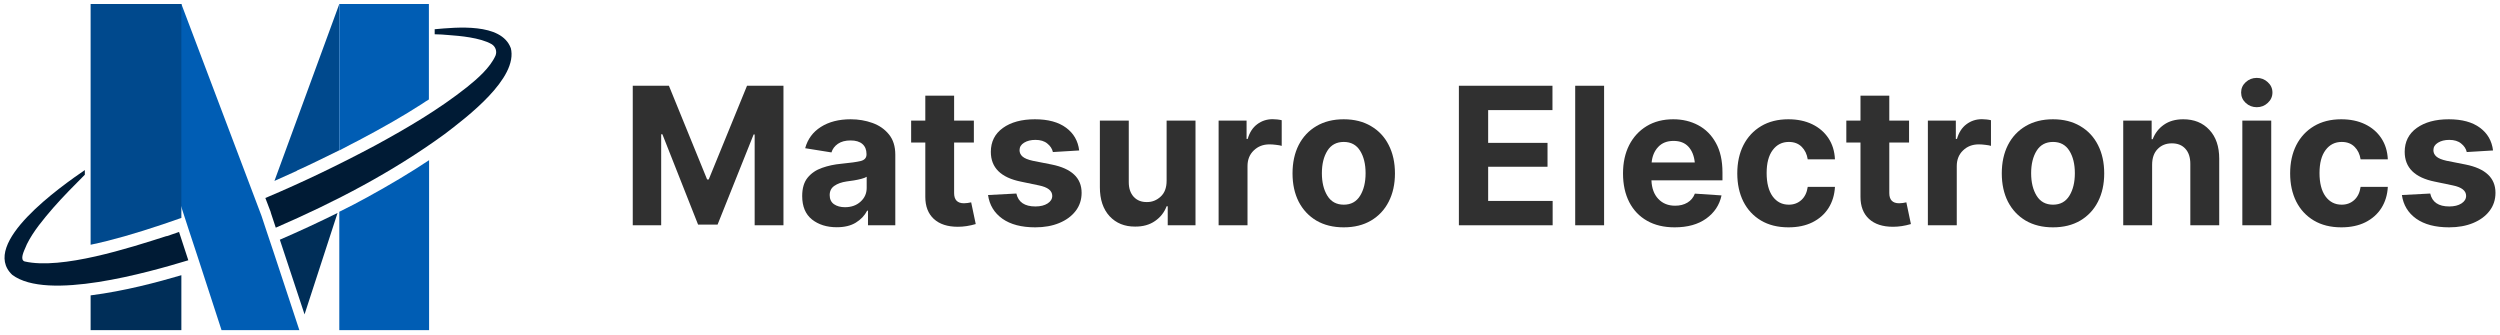 <svg width="276" height="37" viewBox="0 0 276 37" fill="none" xmlns="http://www.w3.org/2000/svg">
<path d="M56.388 5.305C55.343 2.499 50.377 3.013 47.989 3.227V3.72C47.989 3.72 47.989 3.763 47.989 3.784C48.501 3.784 49.012 3.827 49.524 3.87C50.718 3.956 53.02 4.148 54.278 4.876C54.704 5.133 54.896 5.669 54.704 6.14C54.107 7.468 52.743 8.667 51.57 9.609C48.437 12.094 44.962 14.128 41.467 16.034C37.502 18.154 33.452 20.103 29.295 21.859L29.892 23.422C29.892 23.444 29.892 23.465 29.892 23.465L30.446 25.136C36.969 22.309 43.321 19.011 49.076 14.813C51.464 12.993 57.262 8.646 56.388 5.283V5.305Z" fill="#001B35"/>
<path d="M18.403 26.057C14.331 27.363 6.786 29.805 2.714 28.862C2.16 28.669 2.65 27.706 2.842 27.256C2.885 27.149 2.927 27.063 2.97 26.956C3.695 25.5 4.803 24.194 5.869 22.951C6.977 21.688 8.171 20.489 9.365 19.289V18.775C6.807 20.531 -2.295 26.892 1.35 30.34C5.208 33.252 16.335 30.083 20.79 28.734L19.767 25.607C19.319 25.757 18.85 25.928 18.403 26.078V26.057Z" fill="#001B35"/>
<path d="M37.267 23.508C35.2 24.536 33.068 25.521 30.894 26.464L33.622 34.709L37.267 23.508Z" fill="#002E58"/>
<path d="M30.212 27.856L29.444 25.564L28.869 23.829L20.023 0.443H17.806V16.034L20.79 25.221L21.835 28.391L24.456 36.443H33.047L30.212 27.856Z" fill="#005DB4"/>
<path d="M32.77 18.84C34.347 18.133 35.924 17.34 37.459 16.591V0.443L30.297 19.975C31.064 19.632 31.874 19.268 32.77 18.861V18.84Z" fill="#00498D"/>
<path d="M10.004 36.443H20.023V30.383C17.316 31.175 13.82 32.117 10.004 32.61V36.443Z" fill="#002E58"/>
<path d="M20.023 24.065L20.023 0.443H10.004V27.02C12.349 26.528 14.886 25.8 17.955 24.772C18.701 24.515 19.383 24.279 20.001 24.065H20.023Z" fill="#00498D"/>
<path d="M37.459 36.443H47.371V17.683C45.346 19.032 43.087 20.381 40.55 21.773C39.548 22.33 38.504 22.866 37.459 23.38V36.443Z" fill="#005DB4"/>
<path d="M39.697 0.443H37.459V16.591H37.502C38.248 16.184 38.973 15.82 39.676 15.456C42.277 14.085 44.557 12.779 46.583 11.473C46.838 11.301 47.094 11.13 47.35 10.98V0.443H39.676H39.697Z" fill="#005DB4"/>
<path d="M69.856 9.467H73.848L78.067 19.815H78.242L82.471 9.467H86.494V24.87H83.314V14.843H83.201L79.219 24.798H77.069L73.128 14.822H72.994V24.87H69.856V9.467Z" fill="#303030"/>
<path d="M92.379 25.087C91.282 25.087 90.37 24.802 89.642 24.23C88.922 23.651 88.562 22.789 88.562 21.645C88.562 20.784 88.761 20.108 89.159 19.619C89.564 19.123 90.095 18.761 90.754 18.533C91.412 18.299 92.119 18.148 92.873 18.079C93.875 17.982 94.588 17.882 95.013 17.779C95.446 17.669 95.662 17.427 95.662 17.055V17.003C95.662 16.528 95.511 16.159 95.209 15.897C94.907 15.636 94.472 15.505 93.902 15.505C93.333 15.505 92.866 15.629 92.503 15.877C92.146 16.125 91.909 16.442 91.793 16.828L88.891 16.363C89.166 15.356 89.742 14.574 90.62 14.016C91.505 13.451 92.602 13.168 93.912 13.168C94.763 13.168 95.562 13.303 96.31 13.571C97.064 13.84 97.675 14.264 98.141 14.843C98.608 15.415 98.841 16.159 98.841 17.076V24.87H95.826V23.258H95.734C95.453 23.802 95.034 24.243 94.478 24.581C93.93 24.919 93.23 25.087 92.379 25.087ZM91.597 21.542C91.597 21.983 91.755 22.317 92.071 22.544C92.393 22.765 92.798 22.875 93.285 22.875C93.984 22.875 94.557 22.672 95.003 22.265C95.456 21.859 95.682 21.352 95.682 20.746V19.515C95.559 19.598 95.363 19.674 95.096 19.743C94.835 19.812 94.557 19.87 94.262 19.919C93.967 19.96 93.703 19.998 93.47 20.032C92.908 20.115 92.455 20.277 92.112 20.518C91.769 20.753 91.597 21.094 91.597 21.542Z" fill="#303030"/>
<path d="M107.515 13.313V15.732H105.334V21.314C105.334 22.066 105.697 22.441 106.424 22.441C106.548 22.441 106.682 22.431 106.826 22.41C106.977 22.389 107.107 22.365 107.217 22.338L107.721 24.736C107.042 24.936 106.383 25.036 105.745 25.036C104.607 25.036 103.722 24.746 103.091 24.167C102.466 23.588 102.154 22.779 102.154 21.738V15.732H100.59V13.313H102.154V10.563H105.334V13.313H107.515Z" fill="#303030"/>
<path d="M119.142 16.611L116.241 16.786C116.158 16.421 115.952 16.108 115.623 15.846C115.301 15.577 114.862 15.443 114.306 15.443C113.812 15.443 113.397 15.546 113.061 15.753C112.725 15.959 112.557 16.235 112.557 16.58C112.557 16.855 112.667 17.09 112.886 17.283C113.106 17.476 113.48 17.631 114.008 17.748L116.096 18.161C118.305 18.602 119.41 19.643 119.41 21.283C119.41 22.048 119.19 22.717 118.751 23.289C118.312 23.861 117.708 24.305 116.94 24.622C116.172 24.939 115.29 25.098 114.296 25.098C112.773 25.098 111.562 24.781 110.664 24.147C109.765 23.506 109.237 22.634 109.079 21.531L112.207 21.366C112.42 22.317 113.119 22.793 114.306 22.793C114.862 22.793 115.311 22.682 115.654 22.462C115.997 22.241 116.169 21.962 116.169 21.624C116.169 21.052 115.678 20.666 114.697 20.467L112.711 20.053C110.496 19.605 109.388 18.509 109.388 16.766C109.388 15.649 109.83 14.771 110.715 14.13C111.607 13.489 112.787 13.168 114.255 13.168C115.709 13.168 116.854 13.478 117.691 14.099C118.528 14.712 119.012 15.549 119.142 16.611Z" fill="#303030"/>
<path d="M128.794 19.96V13.313H131.983V24.87H128.917V22.772H128.794C128.54 23.447 128.111 23.992 127.507 24.405C126.911 24.819 126.18 25.022 125.316 25.015C124.157 25.022 123.217 24.64 122.496 23.868C121.783 23.089 121.426 22.024 121.426 20.673V13.313H124.616V20.115C124.616 20.791 124.798 21.328 125.161 21.728C125.525 22.121 126.009 22.314 126.612 22.307C127.182 22.314 127.686 22.117 128.125 21.717C128.571 21.318 128.794 20.732 128.794 19.96Z" fill="#303030"/>
<path d="M134.535 24.87V13.313H137.622V15.339H137.745C137.951 14.622 138.301 14.081 138.795 13.716C139.289 13.344 139.858 13.158 140.503 13.158C140.661 13.158 140.832 13.168 141.017 13.189C141.203 13.21 141.364 13.237 141.501 13.272V16.104C141.35 16.056 141.141 16.018 140.873 15.99C140.613 15.956 140.373 15.939 140.153 15.939C139.453 15.939 138.874 16.163 138.414 16.611C137.955 17.052 137.725 17.627 137.725 18.337V24.87H134.535Z" fill="#303030"/>
<path d="M148.343 25.098C147.184 25.098 146.179 24.85 145.329 24.354C144.485 23.85 143.833 23.154 143.374 22.265C142.921 21.369 142.695 20.329 142.695 19.143C142.695 17.951 142.921 16.907 143.374 16.011C143.833 15.115 144.485 14.419 145.329 13.923C146.179 13.42 147.184 13.168 148.343 13.168C149.51 13.168 150.515 13.42 151.358 13.923C152.209 14.419 152.861 15.115 153.313 16.011C153.773 16.907 154.003 17.951 154.003 19.143C154.003 20.329 153.773 21.369 153.313 22.265C152.861 23.154 152.209 23.85 151.358 24.354C150.515 24.85 149.51 25.098 148.343 25.098ZM145.936 19.123C145.936 20.129 146.138 20.959 146.543 21.614C146.948 22.269 147.551 22.596 148.354 22.596C149.149 22.596 149.75 22.269 150.154 21.614C150.559 20.959 150.761 20.129 150.761 19.123C150.761 18.116 150.559 17.29 150.154 16.642C149.75 15.994 149.149 15.67 148.354 15.67C147.551 15.67 146.948 15.994 146.543 16.642C146.138 17.29 145.936 18.116 145.936 19.123Z" fill="#303030"/>
<path d="M161.061 24.87V9.467H171.392V12.155H164.292V15.773H170.846V18.409H164.292V22.183H171.412V24.87H161.061Z" fill="#303030"/>
<path d="M177.092 9.467V24.87H173.902V9.467H177.092Z" fill="#303030"/>
<path d="M184.881 25.098C183.701 25.098 182.686 24.857 181.836 24.374C180.985 23.892 180.33 23.206 179.87 22.317C179.411 21.421 179.181 20.363 179.181 19.143C179.181 17.958 179.407 16.917 179.86 16.021C180.32 15.126 180.964 14.426 181.794 13.923C182.624 13.42 183.602 13.168 184.727 13.168C185.742 13.168 186.658 13.385 187.474 13.819C188.297 14.254 188.949 14.905 189.429 15.773C189.916 16.642 190.16 17.731 190.16 19.04V19.908H182.319C182.353 20.784 182.607 21.469 183.081 21.965C183.554 22.462 184.171 22.71 184.933 22.71C185.461 22.71 185.914 22.596 186.291 22.369C186.675 22.141 186.949 21.811 187.114 21.376L190.057 21.573C189.83 22.634 189.264 23.489 188.359 24.136C187.46 24.777 186.301 25.098 184.881 25.098ZM182.34 17.934H187.104C187.028 17.203 186.795 16.624 186.404 16.197C186.013 15.77 185.464 15.556 184.758 15.556C184.044 15.556 183.478 15.78 183.06 16.228C182.648 16.669 182.408 17.238 182.34 17.934Z" fill="#303030"/>
<path d="M197.445 25.098C196.265 25.098 195.253 24.846 194.409 24.343C193.565 23.84 192.917 23.141 192.464 22.245C192.019 21.349 191.796 20.315 191.796 19.143C191.796 17.958 192.022 16.917 192.475 16.021C192.934 15.126 193.586 14.426 194.43 13.923C195.273 13.42 196.275 13.168 197.434 13.168C198.436 13.168 199.314 13.351 200.068 13.716C200.823 14.081 201.42 14.595 201.859 15.256C202.298 15.918 202.538 16.697 202.579 17.593H199.574C199.485 17.021 199.262 16.559 198.906 16.207C198.549 15.849 198.076 15.67 197.486 15.67C196.745 15.67 196.152 15.97 195.706 16.569C195.26 17.162 195.037 18.006 195.037 19.102C195.037 20.205 195.256 21.063 195.695 21.676C196.141 22.289 196.738 22.596 197.486 22.596C198.034 22.596 198.497 22.424 198.875 22.079C199.252 21.735 199.485 21.252 199.574 20.632H202.579C202.531 21.514 202.294 22.293 201.869 22.968C201.444 23.637 200.854 24.16 200.099 24.54C199.352 24.912 198.467 25.098 197.445 25.098Z" fill="#303030"/>
<path d="M210.759 13.313V15.732H208.578V21.314C208.578 22.066 208.941 22.441 209.668 22.441C209.792 22.441 209.926 22.431 210.07 22.41C210.221 22.389 210.351 22.365 210.461 22.338L210.965 24.736C210.286 24.936 209.627 25.036 208.989 25.036C207.851 25.036 206.966 24.746 206.335 24.167C205.71 23.588 205.398 22.779 205.398 21.738V15.732H203.834V13.313H205.398V10.563H208.578V13.313H210.759Z" fill="#303030"/>
<path d="M212.837 24.87V13.313H215.924V15.339H216.048C216.254 14.622 216.603 14.081 217.097 13.716C217.591 13.344 218.161 13.158 218.805 13.158C218.963 13.158 219.135 13.168 219.32 13.189C219.505 13.21 219.666 13.237 219.803 13.272V16.104C219.653 16.056 219.443 16.018 219.176 15.99C218.915 15.956 218.675 15.939 218.456 15.939C217.756 15.939 217.176 16.163 216.717 16.611C216.257 17.052 216.027 17.627 216.027 18.337V24.87H212.837Z" fill="#303030"/>
<path d="M226.646 25.098C225.487 25.098 224.482 24.85 223.631 24.354C222.787 23.85 222.136 23.154 221.676 22.265C221.223 21.369 220.997 20.329 220.997 19.143C220.997 17.951 221.223 16.907 221.676 16.011C222.136 15.115 222.787 14.419 223.631 13.923C224.482 13.42 225.487 13.168 226.646 13.168C227.812 13.168 228.817 13.42 229.661 13.923C230.511 14.419 231.163 15.115 231.616 16.011C232.075 16.907 232.305 17.951 232.305 19.143C232.305 20.329 232.075 21.369 231.616 22.265C231.163 23.154 230.511 23.85 229.661 24.354C228.817 24.85 227.812 25.098 226.646 25.098ZM224.238 19.123C224.238 20.129 224.441 20.959 224.845 21.614C225.25 22.269 225.854 22.596 226.656 22.596C227.452 22.596 228.052 22.269 228.457 21.614C228.862 20.959 229.064 20.129 229.064 19.123C229.064 18.116 228.862 17.29 228.457 16.642C228.052 15.994 227.452 15.67 226.656 15.67C225.854 15.67 225.25 15.994 224.845 16.642C224.441 17.29 224.238 18.116 224.238 19.123Z" fill="#303030"/>
<path d="M237.594 18.192V24.87H234.404V13.313H237.542V15.37H237.656C237.916 14.695 238.331 14.161 238.901 13.768C239.47 13.368 240.18 13.168 241.03 13.168C242.231 13.168 243.191 13.558 243.912 14.336C244.639 15.108 245.002 16.17 245.002 17.52V24.87H241.812V18.089C241.812 17.379 241.631 16.824 241.267 16.425C240.91 16.025 240.413 15.825 239.775 15.825C239.13 15.825 238.606 16.035 238.201 16.456C237.796 16.869 237.594 17.448 237.594 18.192Z" fill="#303030"/>
<path d="M247.554 24.87V13.313H250.744V24.87H247.554ZM249.149 11.835C248.676 11.835 248.267 11.676 247.924 11.359C247.588 11.042 247.42 10.66 247.42 10.212C247.42 9.764 247.588 9.385 247.924 9.075C248.267 8.758 248.676 8.599 249.149 8.599C249.622 8.599 250.027 8.758 250.363 9.075C250.706 9.385 250.877 9.764 250.877 10.212C250.877 10.66 250.706 11.042 250.363 11.359C250.027 11.676 249.622 11.835 249.149 11.835Z" fill="#303030"/>
<path d="M258.481 25.098C257.301 25.098 256.29 24.846 255.446 24.343C254.602 23.84 253.954 23.141 253.501 22.245C253.055 21.349 252.832 20.315 252.832 19.143C252.832 17.958 253.059 16.917 253.512 16.021C253.971 15.126 254.623 14.426 255.467 13.923C256.31 13.42 257.312 13.168 258.471 13.168C259.473 13.168 260.351 13.351 261.105 13.716C261.86 14.081 262.456 14.595 262.895 15.256C263.334 15.918 263.575 16.697 263.616 17.593H260.611C260.522 17.021 260.299 16.559 259.942 16.207C259.586 15.849 259.112 15.67 258.522 15.67C257.782 15.67 257.188 15.97 256.742 16.569C256.297 17.162 256.074 18.006 256.074 19.102C256.074 20.205 256.293 21.063 256.732 21.676C257.178 22.289 257.775 22.596 258.522 22.596C259.071 22.596 259.534 22.424 259.912 22.079C260.289 21.735 260.522 21.252 260.611 20.632H263.616C263.568 21.514 263.331 22.293 262.906 22.968C262.48 23.637 261.891 24.16 261.136 24.54C260.388 24.912 259.503 25.098 258.481 25.098Z" fill="#303030"/>
<path d="M275.232 16.611L272.331 16.786C272.249 16.421 272.043 16.108 271.713 15.846C271.391 15.577 270.952 15.443 270.396 15.443C269.903 15.443 269.488 15.546 269.151 15.753C268.815 15.959 268.647 16.235 268.647 16.58C268.647 16.855 268.757 17.09 268.977 17.283C269.196 17.476 269.57 17.631 270.098 17.748L272.187 18.161C274.396 18.602 275.5 19.643 275.5 21.283C275.5 22.048 275.28 22.717 274.841 23.289C274.402 23.861 273.799 24.305 273.031 24.622C272.262 24.939 271.381 25.098 270.386 25.098C268.863 25.098 267.653 24.781 266.754 24.147C265.855 23.506 265.327 22.634 265.169 21.531L268.297 21.366C268.51 22.317 269.21 22.793 270.396 22.793C270.952 22.793 271.401 22.682 271.744 22.462C272.087 22.241 272.259 21.962 272.259 21.624C272.259 21.052 271.768 20.666 270.787 20.467L268.802 20.053C266.586 19.605 265.478 18.509 265.478 16.766C265.478 15.649 265.921 14.771 266.805 14.13C267.697 13.489 268.877 13.168 270.345 13.168C271.799 13.168 272.945 13.478 273.782 14.099C274.619 14.712 275.102 15.549 275.232 16.611Z" fill="#303030"/>
</svg>
